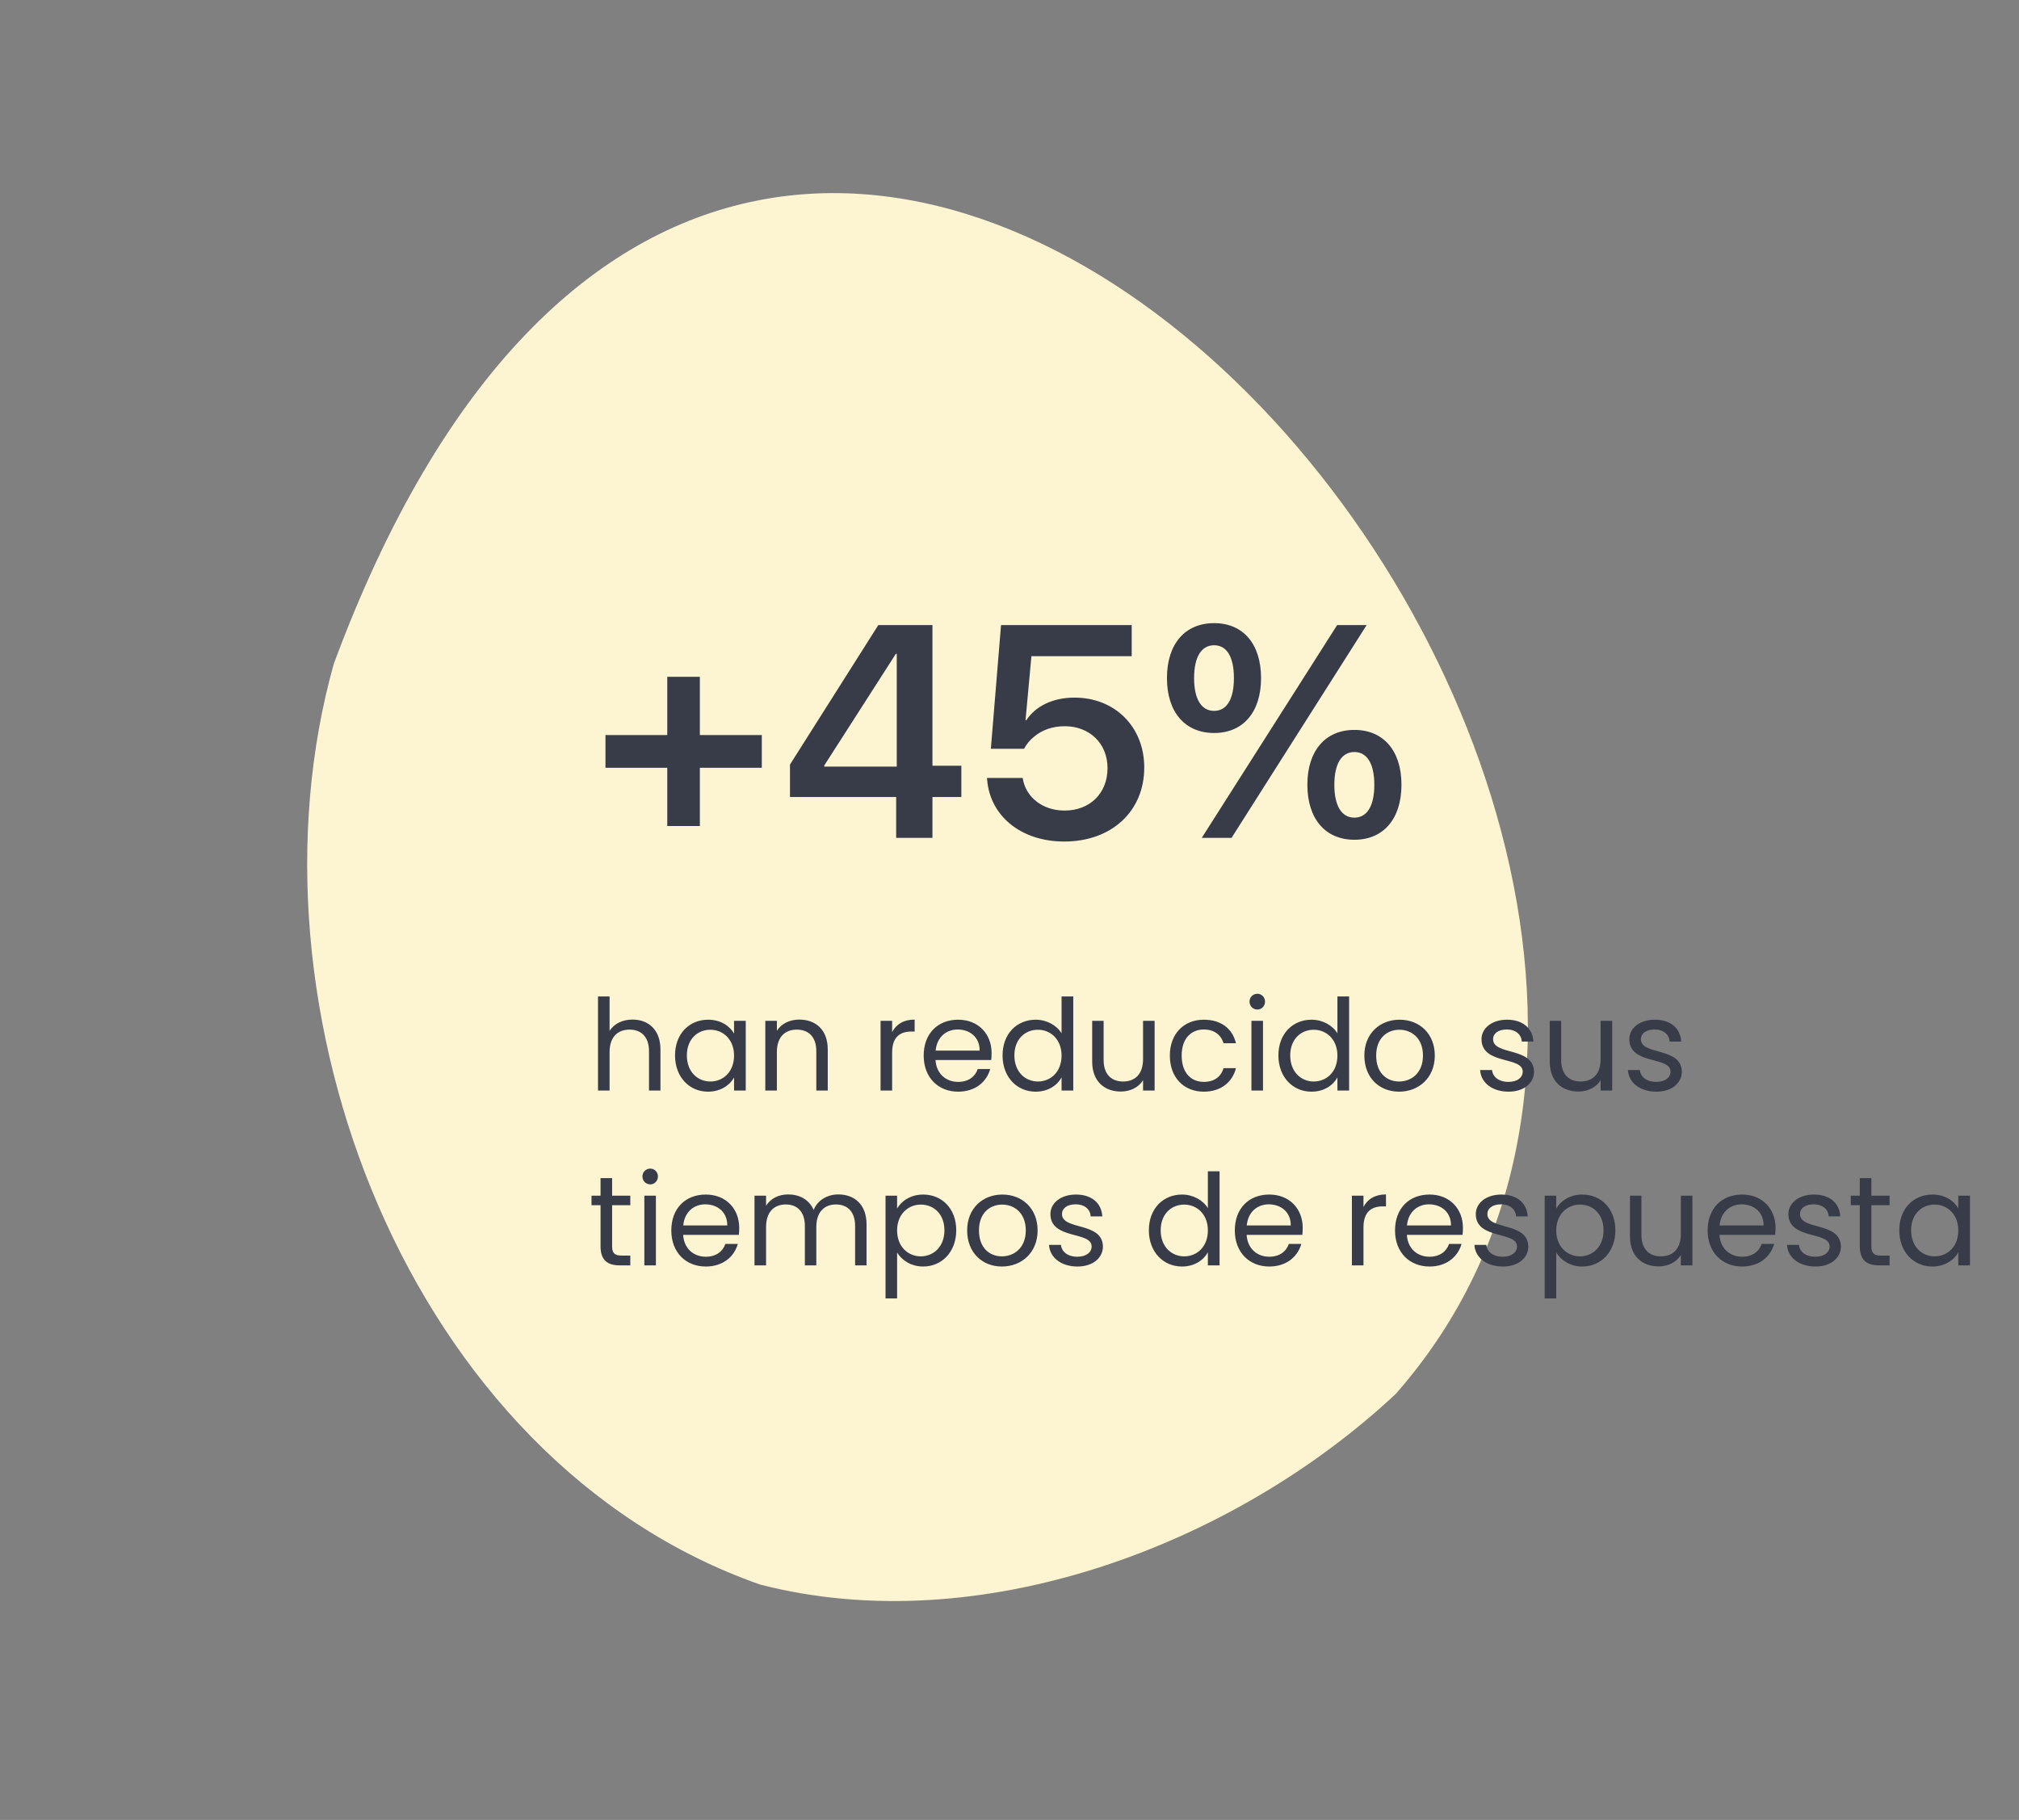 <svg width="254" height="229" viewBox="0 0 254 229" fill="none" xmlns="http://www.w3.org/2000/svg">
<rect x="0" y="0" width="254" height="229" fill="#808080" stroke="none"/>
<path d="M41.998 83.515C29.887 126.593 51.223 183.808 95.623 199.378C123.236 206.513 155.191 194.47 175.579 175.405C240.868 101.243 96.618 -63.856 41.998 83.515Z" fill="#FDF5D2"/>
<path d="M75.232 137.219H76.688V132.371C76.688 130.483 77.712 129.555 79.2 129.555C80.672 129.555 81.648 130.467 81.648 132.259V137.219H83.088V132.051C83.088 129.539 81.536 128.291 79.584 128.291C78.352 128.291 77.264 128.787 76.688 129.715V125.379H75.232V137.219ZM84.922 132.803C84.922 135.523 86.73 137.363 89.066 137.363C90.682 137.363 91.818 136.531 92.346 135.587V137.219H93.818V128.451H92.346V130.051C91.834 129.139 90.714 128.307 89.082 128.307C86.73 128.307 84.922 130.067 84.922 132.803ZM92.346 132.819C92.346 134.883 90.97 136.083 89.37 136.083C87.77 136.083 86.41 134.867 86.41 132.803C86.41 130.739 87.77 129.571 89.37 129.571C90.97 129.571 92.346 130.787 92.346 132.819ZM102.695 137.219H104.135V132.051C104.135 129.539 102.583 128.291 100.551 128.291C99.367 128.291 98.311 128.787 97.735 129.699V128.451H96.279V137.219H97.735V132.371C97.735 130.483 98.759 129.555 100.247 129.555C101.719 129.555 102.695 130.467 102.695 132.259V137.219ZM112.235 132.451C112.235 130.419 113.291 129.795 114.683 129.795H115.067V128.291C113.675 128.291 112.731 128.899 112.235 129.875V128.451H110.779V137.219H112.235V132.451ZM120.476 129.539C121.98 129.539 123.26 130.483 123.244 132.195H117.708C117.868 130.483 119.052 129.539 120.476 129.539ZM124.572 134.515H123.004C122.684 135.459 121.852 136.131 120.54 136.131C119.052 136.131 117.804 135.155 117.692 133.379H124.7C124.732 133.075 124.748 132.819 124.748 132.499C124.748 130.099 123.084 128.307 120.54 128.307C117.98 128.307 116.204 130.051 116.204 132.819C116.204 135.603 118.044 137.363 120.54 137.363C122.716 137.363 124.124 136.115 124.572 134.515ZM126.126 132.803C126.126 135.523 127.934 137.363 130.286 137.363C131.886 137.363 133.022 136.547 133.55 135.571V137.219H135.022V125.379H133.55V130.019C132.942 129.011 131.678 128.307 130.302 128.307C127.934 128.307 126.126 130.067 126.126 132.803ZM133.55 132.819C133.55 134.883 132.174 136.083 130.574 136.083C128.974 136.083 127.614 134.867 127.614 132.803C127.614 130.739 128.974 129.571 130.574 129.571C132.174 129.571 133.55 130.787 133.55 132.819ZM145.258 128.451H143.802V133.267C143.802 135.155 142.794 136.083 141.29 136.083C139.818 136.083 138.842 135.171 138.842 133.395V128.451H137.402V133.587C137.402 136.099 138.986 137.347 141.002 137.347C142.17 137.347 143.242 136.835 143.802 135.923V137.219H145.258V128.451ZM147.172 132.819C147.172 135.603 148.948 137.363 151.444 137.363C153.62 137.363 155.044 136.147 155.492 134.403H153.924C153.604 135.507 152.74 136.131 151.444 136.131C149.844 136.131 148.66 134.995 148.66 132.819C148.66 130.675 149.844 129.539 151.444 129.539C152.74 129.539 153.62 130.211 153.924 131.267H155.492C155.044 129.427 153.62 128.307 151.444 128.307C148.948 128.307 147.172 130.067 147.172 132.819ZM157.435 137.219H158.891V128.451H157.435V137.219ZM158.187 127.027C158.715 127.027 159.147 126.595 159.147 126.035C159.147 125.475 158.715 125.043 158.187 125.043C157.627 125.043 157.195 125.475 157.195 126.035C157.195 126.595 157.627 127.027 158.187 127.027ZM160.829 132.803C160.829 135.523 162.637 137.363 164.989 137.363C166.589 137.363 167.725 136.547 168.253 135.571V137.219H169.725V125.379H168.253V130.019C167.645 129.011 166.381 128.307 165.005 128.307C162.637 128.307 160.829 130.067 160.829 132.803ZM168.253 132.819C168.253 134.883 166.877 136.083 165.277 136.083C163.677 136.083 162.317 134.867 162.317 132.803C162.317 130.739 163.677 129.571 165.277 129.571C166.877 129.571 168.253 130.787 168.253 132.819ZM180.505 132.819C180.505 130.051 178.569 128.307 176.073 128.307C173.593 128.307 171.641 130.051 171.641 132.819C171.641 135.603 173.529 137.363 176.009 137.363C178.505 137.363 180.505 135.603 180.505 132.819ZM173.129 132.819C173.129 130.611 174.521 129.571 176.057 129.571C177.561 129.571 179.017 130.611 179.017 132.819C179.017 135.043 177.529 136.083 176.009 136.083C174.489 136.083 173.129 135.043 173.129 132.819ZM192.989 134.835C192.925 131.699 187.837 132.835 187.837 130.755C187.837 130.051 188.477 129.539 189.549 129.539C190.717 129.539 191.389 130.179 191.453 131.059H192.909C192.813 129.347 191.533 128.307 189.597 128.307C187.645 128.307 186.381 129.411 186.381 130.755C186.381 134.019 191.565 132.883 191.565 134.835C191.565 135.555 190.925 136.131 189.773 136.131C188.541 136.131 187.789 135.491 187.709 134.643H186.205C186.301 136.243 187.741 137.363 189.789 137.363C191.725 137.363 192.989 136.275 192.989 134.835ZM202.821 128.451H201.365V133.267C201.365 135.155 200.357 136.083 198.853 136.083C197.381 136.083 196.405 135.171 196.405 133.395V128.451H194.965V133.587C194.965 136.099 196.549 137.347 198.565 137.347C199.733 137.347 200.805 136.835 201.365 135.923V137.219H202.821V128.451ZM211.583 134.835C211.519 131.699 206.431 132.835 206.431 130.755C206.431 130.051 207.071 129.539 208.143 129.539C209.311 129.539 209.983 130.179 210.047 131.059H211.503C211.407 129.347 210.127 128.307 208.191 128.307C206.239 128.307 204.975 129.411 204.975 130.755C204.975 134.019 210.159 132.883 210.159 134.835C210.159 135.555 209.519 136.131 208.367 136.131C207.135 136.131 206.383 135.491 206.303 134.643H204.799C204.895 136.243 206.335 137.363 208.383 137.363C210.319 137.363 211.583 136.275 211.583 134.835ZM75.552 156.819C75.552 158.579 76.432 159.219 77.984 159.219H79.296V157.987H78.224C77.328 157.987 77.008 157.683 77.008 156.819V151.651H79.296V150.451H77.008V148.243H75.552V150.451H74.416V151.651H75.552V156.819ZM81.06 159.219H82.516V150.451H81.06V159.219ZM81.812 149.027C82.34 149.027 82.772 148.595 82.772 148.035C82.772 147.475 82.34 147.043 81.812 147.043C81.252 147.043 80.82 147.475 80.82 148.035C80.82 148.595 81.252 149.027 81.812 149.027ZM88.726 151.539C90.23 151.539 91.51 152.483 91.494 154.195H85.958C86.118 152.483 87.302 151.539 88.726 151.539ZM92.822 156.515H91.254C90.934 157.459 90.102 158.131 88.79 158.131C87.302 158.131 86.054 157.155 85.942 155.379H92.95C92.982 155.075 92.998 154.819 92.998 154.499C92.998 152.099 91.334 150.307 88.79 150.307C86.23 150.307 84.454 152.051 84.454 154.819C84.454 157.603 86.294 159.363 88.79 159.363C90.966 159.363 92.374 158.115 92.822 156.515ZM107.576 159.219H109.016V154.051C109.016 151.539 107.464 150.291 105.464 150.291C104.12 150.291 102.872 150.979 102.36 152.243C101.784 150.931 100.584 150.291 99.144 150.291C97.992 150.291 96.951 150.787 96.376 151.715V150.451H94.919V159.219H96.376V154.387C96.376 152.499 97.383 151.555 98.856 151.555C100.296 151.555 101.256 152.467 101.256 154.259V159.219H102.696V154.387C102.696 152.499 103.704 151.555 105.176 151.555C106.616 151.555 107.576 152.467 107.576 154.259V159.219ZM112.86 152.067V150.451H111.404V163.379H112.86V157.603C113.404 158.499 114.54 159.363 116.14 159.363C118.492 159.363 120.3 157.523 120.3 154.803C120.3 152.067 118.492 150.307 116.14 150.307C114.54 150.307 113.388 151.139 112.86 152.067ZM118.812 154.803C118.812 156.867 117.452 158.083 115.836 158.083C114.252 158.083 112.86 156.883 112.86 154.819C112.86 152.787 114.252 151.571 115.836 151.571C117.452 151.571 118.812 152.739 118.812 154.803ZM130.536 154.819C130.536 152.051 128.6 150.307 126.104 150.307C123.624 150.307 121.672 152.051 121.672 154.819C121.672 157.603 123.56 159.363 126.04 159.363C128.536 159.363 130.536 157.603 130.536 154.819ZM123.16 154.819C123.16 152.611 124.552 151.571 126.088 151.571C127.592 151.571 129.048 152.611 129.048 154.819C129.048 157.043 127.56 158.083 126.04 158.083C124.52 158.083 123.16 157.043 123.16 154.819ZM138.755 156.835C138.691 153.699 133.603 154.835 133.603 152.755C133.603 152.051 134.243 151.539 135.315 151.539C136.483 151.539 137.155 152.179 137.219 153.059H138.675C138.579 151.347 137.299 150.307 135.363 150.307C133.411 150.307 132.147 151.411 132.147 152.755C132.147 156.019 137.331 154.883 137.331 156.835C137.331 157.555 136.691 158.131 135.539 158.131C134.307 158.131 133.555 157.491 133.475 156.643H131.971C132.067 158.243 133.507 159.363 135.555 159.363C137.491 159.363 138.755 158.275 138.755 156.835ZM144.532 154.803C144.532 157.523 146.34 159.363 148.692 159.363C150.292 159.363 151.428 158.547 151.956 157.571V159.219H153.428V147.379H151.956V152.019C151.348 151.011 150.084 150.307 148.708 150.307C146.34 150.307 144.532 152.067 144.532 154.803ZM151.956 154.819C151.956 156.883 150.58 158.083 148.98 158.083C147.38 158.083 146.02 156.867 146.02 154.803C146.02 152.739 147.38 151.571 148.98 151.571C150.58 151.571 151.956 152.787 151.956 154.819ZM159.616 151.539C161.12 151.539 162.4 152.483 162.384 154.195H156.848C157.008 152.483 158.192 151.539 159.616 151.539ZM163.712 156.515H162.144C161.824 157.459 160.992 158.131 159.68 158.131C158.192 158.131 156.944 157.155 156.832 155.379H163.84C163.872 155.075 163.888 154.819 163.888 154.499C163.888 152.099 162.224 150.307 159.68 150.307C157.12 150.307 155.344 152.051 155.344 154.819C155.344 157.603 157.184 159.363 159.68 159.363C161.856 159.363 163.264 158.115 163.712 156.515ZM171.532 154.451C171.532 152.419 172.588 151.795 173.98 151.795H174.364V150.291C172.972 150.291 172.028 150.899 171.532 151.875V150.451H170.076V159.219H171.532V154.451ZM179.773 151.539C181.277 151.539 182.557 152.483 182.541 154.195H177.005C177.164 152.483 178.349 151.539 179.773 151.539ZM183.869 156.515H182.301C181.981 157.459 181.149 158.131 179.837 158.131C178.349 158.131 177.101 157.155 176.989 155.379H183.997C184.029 155.075 184.045 154.819 184.045 154.499C184.045 152.099 182.381 150.307 179.837 150.307C177.277 150.307 175.501 152.051 175.501 154.819C175.501 157.603 177.341 159.363 179.837 159.363C182.013 159.363 183.421 158.115 183.869 156.515ZM192.27 156.835C192.206 153.699 187.118 154.835 187.118 152.755C187.118 152.051 187.758 151.539 188.83 151.539C189.998 151.539 190.67 152.179 190.734 153.059H192.19C192.094 151.347 190.814 150.307 188.878 150.307C186.926 150.307 185.662 151.411 185.662 152.755C185.662 156.019 190.846 154.883 190.846 156.835C190.846 157.555 190.206 158.131 189.054 158.131C187.822 158.131 187.07 157.491 186.99 156.643H185.486C185.582 158.243 187.022 159.363 189.07 159.363C191.006 159.363 192.27 158.275 192.27 156.835ZM195.782 152.067V150.451H194.326V163.379H195.782V157.603C196.326 158.499 197.462 159.363 199.062 159.363C201.414 159.363 203.222 157.523 203.222 154.803C203.222 152.067 201.414 150.307 199.062 150.307C197.462 150.307 196.31 151.139 195.782 152.067ZM201.734 154.803C201.734 156.867 200.374 158.083 198.758 158.083C197.174 158.083 195.782 156.883 195.782 154.819C195.782 152.787 197.174 151.571 198.758 151.571C200.374 151.571 201.734 152.739 201.734 154.803ZM212.914 150.451H211.458V155.267C211.458 157.155 210.45 158.083 208.946 158.083C207.474 158.083 206.498 157.171 206.498 155.395V150.451H205.058V155.587C205.058 158.099 206.642 159.347 208.658 159.347C209.826 159.347 210.898 158.835 211.458 157.923V159.219H212.914V150.451ZM219.101 151.539C220.605 151.539 221.885 152.483 221.869 154.195H216.333C216.493 152.483 217.677 151.539 219.101 151.539ZM223.197 156.515H221.629C221.309 157.459 220.477 158.131 219.165 158.131C217.677 158.131 216.429 157.155 216.317 155.379H223.325C223.357 155.075 223.373 154.819 223.373 154.499C223.373 152.099 221.709 150.307 219.165 150.307C216.605 150.307 214.829 152.051 214.829 154.819C214.829 157.603 216.669 159.363 219.165 159.363C221.341 159.363 222.749 158.115 223.197 156.515ZM231.599 156.835C231.535 153.699 226.447 154.835 226.447 152.755C226.447 152.051 227.087 151.539 228.159 151.539C229.327 151.539 229.999 152.179 230.063 153.059H231.519C231.423 151.347 230.143 150.307 228.207 150.307C226.255 150.307 224.991 151.411 224.991 152.755C224.991 156.019 230.175 154.883 230.175 156.835C230.175 157.555 229.535 158.131 228.383 158.131C227.151 158.131 226.399 157.491 226.319 156.643H224.815C224.911 158.243 226.351 159.363 228.399 159.363C230.335 159.363 231.599 158.275 231.599 156.835ZM233.974 156.819C233.974 158.579 234.854 159.219 236.406 159.219H237.718V157.987H236.646C235.75 157.987 235.43 157.683 235.43 156.819V151.651H237.718V150.451H235.43V148.243H233.974V150.451H232.838V151.651H233.974V156.819ZM238.938 154.803C238.938 157.523 240.746 159.363 243.082 159.363C244.698 159.363 245.834 158.531 246.362 157.587V159.219H247.834V150.451H246.362V152.051C245.85 151.139 244.73 150.307 243.098 150.307C240.746 150.307 238.938 152.067 238.938 154.803ZM246.362 154.819C246.362 156.883 244.986 158.083 243.386 158.083C241.786 158.083 240.426 156.867 240.426 154.803C240.426 152.739 241.786 151.571 243.386 151.571C244.986 151.571 246.362 152.787 246.362 154.819Z" fill="#383C49"/>
<path d="M76.171 96.61H83.945V103.939H88.046V96.61H95.839V92.491H88.046V85.162H83.945V92.491H76.171V96.61ZM112.742 105.424H117.307V100.284H120.943V96.351H117.307V78.649H110.497L99.383 96.202V100.284H112.742V105.424ZM103.688 96.462V96.332L112.705 82.268H112.816V96.462H103.688ZM133.895 105.888C139.813 105.888 143.951 102.103 143.951 96.592V96.555C143.951 91.471 140.277 87.778 135.175 87.778C132.484 87.778 130.276 88.836 129.107 90.636H129.015L129.757 82.564H142.374V78.649H125.935L124.654 94.217H128.829C129.145 93.623 129.59 93.103 130.091 92.695C131.111 91.842 132.429 91.378 133.95 91.378C137.086 91.378 139.331 93.567 139.331 96.629V96.666C139.331 99.802 137.123 101.991 133.932 101.991C131.111 101.991 129.07 100.266 128.681 98.02L128.662 97.891H124.172L124.19 98.132C124.543 102.566 128.328 105.888 133.895 105.888ZM152.746 92.231C156.42 92.231 158.646 89.578 158.646 85.329V85.311C158.646 81.061 156.42 78.408 152.746 78.408C149.054 78.408 146.809 81.061 146.809 85.311V85.329C146.809 89.578 149.054 92.231 152.746 92.231ZM154.936 105.424L171.932 78.649H168.221L151.188 105.424H154.936ZM152.746 89.448C151.132 89.448 150.223 87.964 150.223 85.329V85.311C150.223 82.676 151.132 81.191 152.746 81.191C154.342 81.191 155.232 82.676 155.232 85.311V85.329C155.232 87.964 154.342 89.448 152.746 89.448ZM170.392 105.665C174.065 105.665 176.311 103.012 176.311 98.744V98.726C176.311 94.495 174.065 91.842 170.392 91.842C166.718 91.842 164.473 94.495 164.473 98.726V98.744C164.473 103.012 166.718 105.665 170.392 105.665ZM170.392 102.882C168.777 102.882 167.868 101.397 167.868 98.763V98.744C167.868 96.109 168.777 94.625 170.392 94.625C171.987 94.625 172.896 96.109 172.896 98.744V98.763C172.896 101.397 171.987 102.882 170.392 102.882Z" fill="#383C49"/>
</svg>

